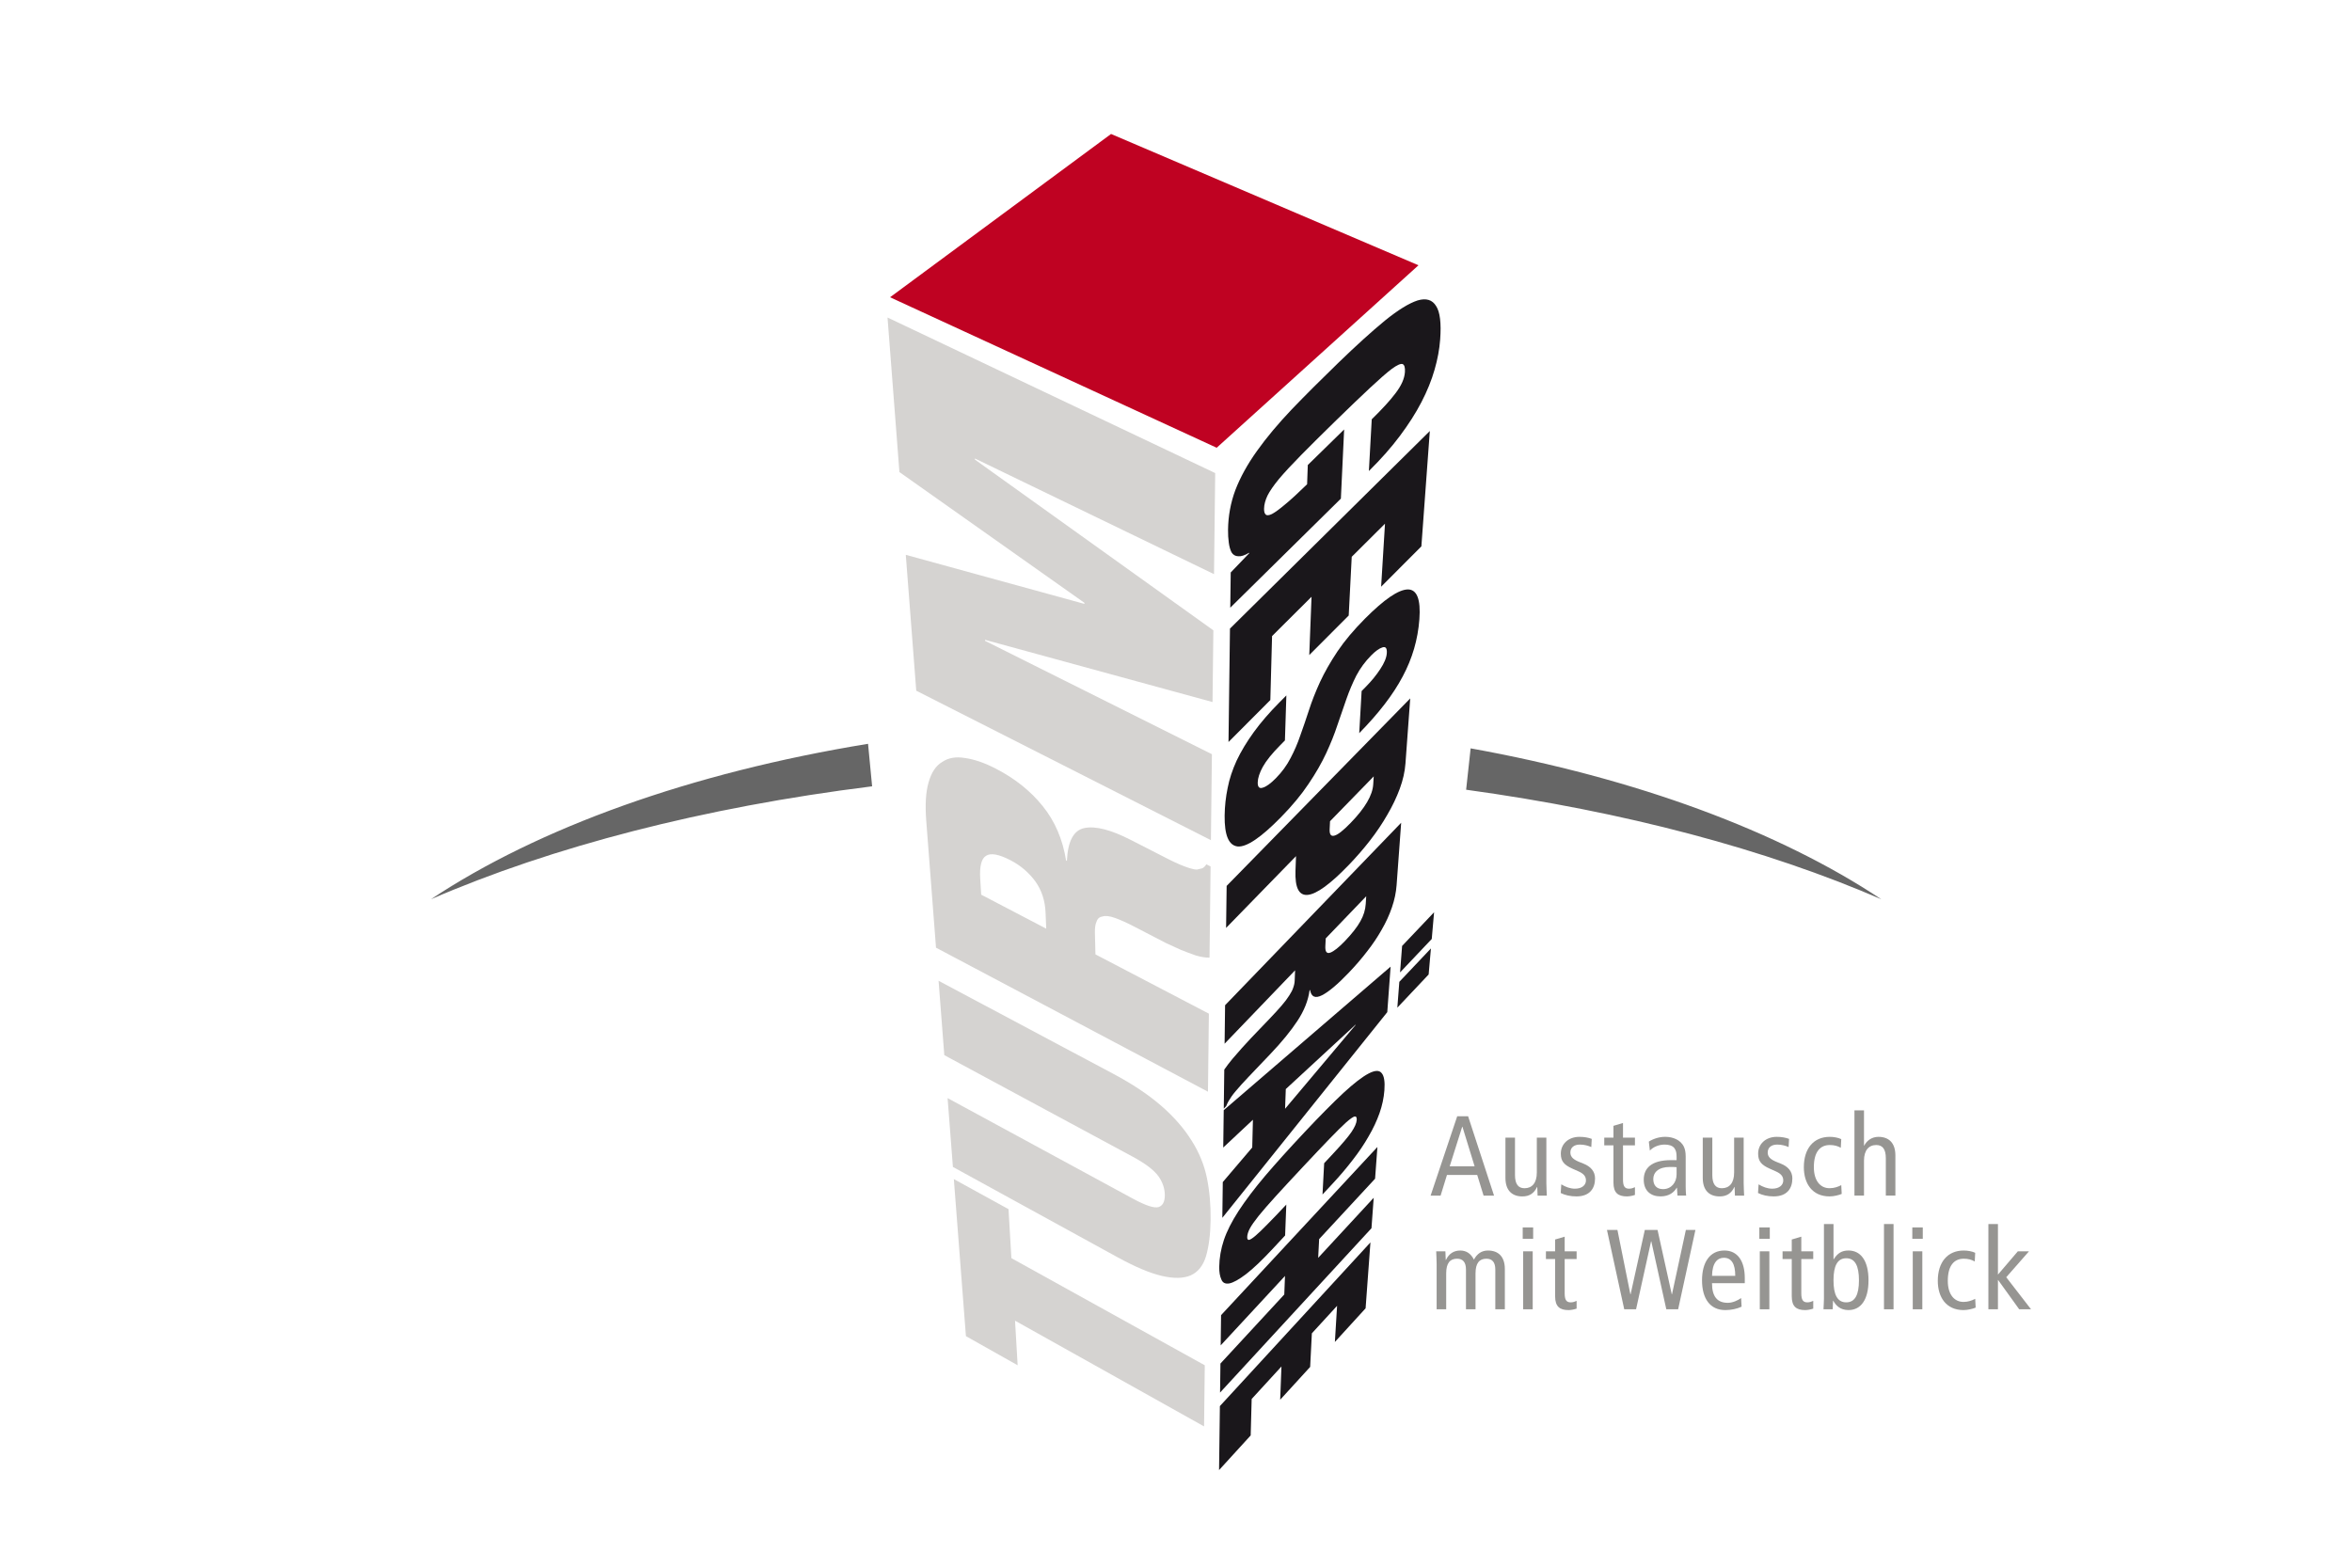 <?xml version="1.0" encoding="UTF-8"?> <svg xmlns="http://www.w3.org/2000/svg" id="Ebene_1" data-name="Ebene 1" viewBox="0 0 1920 1280"><defs><style> .cls-1 { fill: #d5d3d1; } .cls-1, .cls-2, .cls-3, .cls-4 { fill-rule: evenodd; } .cls-2 { fill: #bf0222; } .cls-5, .cls-3 { fill: #969592; } .cls-6 { fill: #fff; } .cls-7 { fill: #666; } .cls-4 { fill: #1a171b; } </style></defs><rect class="cls-6" x="0" width="1920" height="1280"></rect><g><path class="cls-7" d="M1200.52,611.02c135.51,24.46,251.83,67.74,335.2,123.19-93.7-40.61-209.48-71.64-338.88-89.41l3.68-33.78ZM351.8,734.21c87.77-58.38,212.07-103.26,356.81-126.9l3.32,34.71c-137.97,17.2-261.34,49.37-360.13,92.19Z"></path><polygon class="cls-2" points="726.57 242.71 993.21 365.59 1157.94 216.59 906.97 109.39 726.57 242.71"></polygon><g><g><path class="cls-3" d="M1172.76,1069.02h7.8v-29.23c0-8.54,3.16-12.07,8.91-12.07,4.64,0,7.24,2.79,7.24,8.82v32.48h7.8v-29.23c0-8.54,3.16-12.07,8.91-12.07,4.64,0,7.24,2.79,7.24,8.82v32.48h7.79v-32.86c0-10.39-5.56-15.13-13.74-15.13-5.38,0-9,2.78-11.5,7.43-2.42-4.83-6.13-7.43-11.14-7.43s-9.19,2.32-11.69,7.7h-.19l-.28-7.05h-7.51c.09,3.34.36,6.78.36,10.21v37.12Z"></path><path class="cls-3" d="M1243.4,1069.02h7.79v-47.33h-7.79v47.33ZM1243.03,1002.19v9.28h8.53v-9.28h-8.53Z"></path><path class="cls-3" d="M1287.03,1062.15c-1.49.65-2.88,1.21-4.83,1.21-3.52,0-4.91-2.04-4.91-7.42v-27.94h9.75v-6.31h-9.75v-11.97l-7.8,2.32v9.65h-7.51v6.31h7.51v30.44c0,8.35,3.81,11.23,10.95,11.23,2.13,0,4.72-.55,6.59-1.2v-6.32Z"></path><polygon class="cls-3" points="1325.91 1069.02 1335.56 1069.02 1347.81 1013.52 1348 1013.52 1360.25 1069.02 1369.91 1069.02 1384.02 1004.24 1376.22 1004.24 1364.89 1056.77 1364.71 1056.77 1353.1 1004.24 1342.71 1004.24 1331.1 1056.77 1330.92 1056.77 1320.35 1004.24 1311.8 1004.24 1325.91 1069.02"></polygon><path class="cls-3" d="M1424.31,1047.67v-4.18c0-13.92-5.94-22.46-16.62-22.46-11.79,0-18.28,9.47-18.28,24.32s6.49,24.32,19.02,24.32c4.73,0,9.56-1.02,13.27-2.78l-.37-7.05c-2.7,1.95-6.97,3.9-10.86,3.9-8.63,0-12.91-5.11-12.91-16.06h26.73ZM1397.58,1041.73c.19-11.05,4.64-14.76,9.66-14.76,6.22,0,9.29,4.92,9.29,14.76h-18.94Z"></path><path class="cls-3" d="M1436.57,1069.02h7.8v-47.33h-7.8v47.33ZM1436.2,1002.19v9.28h8.53v-9.28h-8.53Z"></path><path class="cls-3" d="M1480.19,1062.15c-1.48.65-2.87,1.21-4.82,1.21-3.53,0-4.92-2.04-4.92-7.42v-27.94h9.74v-6.31h-9.74v-11.97l-7.79,2.32v9.65h-7.51v6.31h7.51v30.44c0,8.35,3.8,11.23,10.95,11.23,2.13,0,4.73-.55,6.59-1.2v-6.32Z"></path><path class="cls-3" d="M1496.73,1045.35c0-11.88,3.25-18,10.4-18s10.39,6.12,10.39,18-3.24,18-10.39,18-10.4-6.12-10.4-18ZM1488.94,1060.29c0,2.88-.28,5.84-.37,8.72h7.51l.28-6.96h.19c2.04,3.71,5.57,7.61,12.43,7.61,9.75,0,16.34-7.98,16.34-24.32s-6.59-24.32-16.34-24.32c-5.38,0-8.91,2.13-12.06,7.15h-.18v-28.77h-7.8v60.88Z"></path><rect class="cls-5" x="1537.95" y="999.41" width="7.8" height="69.61"></rect><path class="cls-3" d="M1561.44,1069.02h7.8v-47.33h-7.8v47.33ZM1561.07,1002.19v9.28h8.54v-9.28h-8.54Z"></path><path class="cls-3" d="M1612.4,1022.89c-2.5-1.2-6.12-1.85-9.37-1.85-13.18,0-21.16,9.47-21.16,24.78,0,13.37,6.87,23.85,20.98,23.85,3.43,0,7.61-1.02,9.94-2.04l-.38-7.14c-2.69,1.39-5.84,2.51-9.56,2.51-7.61,0-12.81-6.22-12.81-17.17,0-12.8,5.38-18.1,12.99-18.1,3.62,0,6.32.74,9.01,2.23l.37-7.05Z"></path><polygon class="cls-3" points="1630.97 1040.71 1630.97 999.41 1623.18 999.41 1623.18 1069.02 1630.97 1069.02 1630.97 1045.17 1631.16 1045.17 1648.33 1069.02 1657.98 1069.02 1637.75 1042.85 1656.31 1021.69 1647.21 1021.69 1630.97 1040.71"></polygon></g><g><path class="cls-3" d="M1189.56,911.43l-21.72,64.78h8.16l5.2-16.89h24.69l5.2,16.89h8.54l-21.17-64.78h-8.9ZM1183.43,952.26l10.21-32.3h.18l9.94,32.3h-20.33Z"></path><path class="cls-3" d="M1262.34,928.88h-7.79v28.49c0,8.54-3.91,12.81-10.03,12.81-5.01,0-7.79-3.25-7.79-10.76v-30.53h-7.8v32.85c0,10.4,5.56,15.13,13.83,15.13,5.48,0,9.47-2.32,11.97-7.7h.18l.28,7.05h7.52c-.09-3.34-.37-6.77-.37-10.21v-37.12Z"></path><path class="cls-3" d="M1274.05,974.07c3.44,1.76,7.89,2.78,12.81,2.78,10.86,0,15.22-6.5,15.22-14.66,0-5.85-3.62-9.75-9.38-12.07l-2.77-1.11c-5.21-2.04-7.99-4.17-7.99-7.98s2.69-6.5,7.8-6.5c3.52,0,6.87.93,9.28,2.04l.37-6.68c-2.69-1.02-6.13-1.67-10.02-1.67-9.19,0-15.22,5.94-15.22,13.74,0,6.03,2.5,9.09,9.28,12.16l5.2,2.32c4.36,1.95,6.03,4.18,6.03,7.42,0,3.62-3.06,6.69-9,6.69-3.9,0-7.61-1.4-11.14-3.53l-.46,7.05Z"></path><path class="cls-3" d="M1334.65,969.34c-1.48.65-2.88,1.21-4.83,1.21-3.52,0-4.92-2.04-4.92-7.43v-27.93h9.75v-6.31h-9.75v-11.98l-7.79,2.32v9.65h-7.51v6.31h7.51v30.44c0,8.35,3.81,11.23,10.95,11.23,2.14,0,4.73-.55,6.59-1.2v-6.31Z"></path><path class="cls-3" d="M1346.83,939.45c2.7-2.97,7.33-4.92,12.16-4.92,3.25,0,6.31.83,7.89,2.97,1.49,2.04,1.77,4.08,1.77,7.61v2.13h-4.55c-16.25,0-22.27,6.78-22.27,15.96s5.84,13.64,13.64,13.64c7.23,0,11.14-3.43,13.27-7.05h.19l.45,6.4h7.06c-.19-1.67-.37-4.45-.37-7.23v-24.69c0-6.68-2.05-9.56-4.09-11.6-1.48-1.48-5.65-4.46-12.62-4.46-4.64,0-9.46,1.4-13.37,3.9l.84,7.33ZM1368.64,958.94c0,6.5-4.27,11.97-11.05,11.97-5.37,0-7.97-3.25-7.97-8.26,0-5.48,4.36-9.84,13.55-9.84,2.13,0,4.08,0,5.48.18v5.94Z"></path><path class="cls-3" d="M1423.41,928.88h-7.79v28.49c0,8.54-3.9,12.81-10.02,12.81-5.02,0-7.79-3.25-7.79-10.76v-30.53h-7.8v32.85c0,10.4,5.56,15.13,13.83,15.13,5.47,0,9.46-2.32,11.96-7.7h.19l.28,7.05h7.52c-.1-3.34-.38-6.77-.38-10.21v-37.12Z"></path><path class="cls-3" d="M1435.12,974.07c3.43,1.76,7.9,2.78,12.81,2.78,10.86,0,15.22-6.5,15.22-14.66,0-5.85-3.62-9.75-9.37-12.07l-2.79-1.11c-5.2-2.04-7.97-4.17-7.97-7.98s2.69-6.5,7.79-6.5c3.52,0,6.87.93,9.28,2.04l.37-6.68c-2.69-1.02-6.12-1.67-10.02-1.67-9.19,0-15.22,5.94-15.22,13.74,0,6.03,2.5,9.09,9.28,12.16l5.2,2.32c4.35,1.95,6.03,4.18,6.03,7.42,0,3.62-3.07,6.69-9.01,6.69-3.9,0-7.61-1.4-11.13-3.53l-.47,7.05Z"></path><path class="cls-3" d="M1503.06,930.08c-2.5-1.2-6.12-1.86-9.36-1.86-13.19,0-21.17,9.47-21.17,24.78,0,13.37,6.87,23.85,20.98,23.85,3.43,0,7.61-1.02,9.93-2.04l-.37-7.15c-2.69,1.39-5.84,2.5-9.56,2.5-7.61,0-12.81-6.22-12.81-17.17,0-12.81,5.38-18.09,13-18.09,3.61,0,6.3.74,9,2.23l.37-7.05Z"></path><path class="cls-3" d="M1513.84,976.2h7.79v-28.49c0-8.54,3.9-12.81,10.03-12.81,5.01,0,7.79,3.25,7.79,10.77v30.53h7.8v-32.85c0-10.4-5.57-15.13-13.83-15.13-5.48,0-9.56,3.16-11.6,7.15h-.19v-28.77h-7.79v69.61Z"></path></g></g><g><path class="cls-4" d="M1097.24,350.67l-29.65,29-.57,15.72c-7.23,7.08-13.19,12.55-17.89,16.4-4.56,3.87-8.17,6.51-10.82,7.9-2.52,1.2-4.22,1.34-5.13.36-.91-.82-1.34-2.41-1.29-4.79.08-3.34,1.02-6.89,2.83-10.67,1.81-3.63,4.95-8.18,9.45-13.66,4.49-5.3,10.49-11.76,17.97-19.37,7.62-7.76,17.12-17.17,28.47-28.25,11.32-11.03,20.62-19.96,27.95-26.78,7.46-6.97,13.31-12.09,17.6-15.35,4.27-3.09,7.18-4.4,8.75-3.94,1.55.62,2.21,2.8,1.96,6.52-.34,5.38-2.94,11.2-7.79,17.47-4.08,5.47-10.51,12.53-19.29,21.13l-2.34,42.24c9.85-9.72,18.25-19.22,25.21-28.53,7.1-9.46,13-18.66,17.7-27.74,4.7-9.06,8.28-17.9,10.73-26.5,2.44-8.45,3.96-16.59,4.55-24.61.99-13.41-.11-22.49-3.33-27.36-3.08-5.1-8.11-6.62-15.09-4.55-7.03,2.28-15.93,7.77-26.7,16.48-10.84,8.91-23.43,20.33-37.81,34.25-14.28,13.83-27.03,26.57-38.21,38.19-11.22,11.81-20.71,23.17-28.44,34.02-7.74,10.84-13.61,21.5-17.63,31.96-3.84,10.29-5.81,21.15-5.95,32.35-.04,3.79.15,7.26.6,10.4.42,3.32,1.19,6.01,2.27,8.06,1.24,2.01,3.03,3.05,5.39,3.16,2.34.27,5.34-.69,8.96-2.88v.46s-15.03,15.66-15.03,15.66l-.38,28.76,90.3-89.05,2.66-56.46Z"></path><polygon class="cls-4" points="1167.2 351.92 1004.06 513.24 1002.86 605.84 1037.01 571.58 1038.42 519.34 1070.65 487.26 1068.79 534.84 1100.99 502.56 1103.45 454.61 1130.61 427.59 1127.45 479.04 1160.31 446.09 1167.2 351.92"></polygon><path class="cls-4" d="M1111.53,564.21l-1.96,34.4c15.99-16.29,27.78-31.66,35.49-46.29,7.85-14.66,12.39-30.12,13.62-46.72,1.19-16.13-1.92-24.37-9.44-24.33-7.58.1-19.23,8.03-34.97,23.84-9.13,9.18-16.61,18.08-22.41,26.67-5.83,8.74-10.58,17.07-14.26,24.98-3.68,8.05-6.72,15.78-9.1,23.18-2.38,7.3-4.72,14.15-7.05,20.61-2.19,6.46-4.84,12.61-7.97,18.47-2.98,5.86-6.99,11.34-12.05,16.47-4.19,4.25-7.7,6.78-10.55,7.61-2.87.96-4.25-.48-4.16-4.31.09-3.57,1.47-7.8,4.16-12.72,2.83-5.06,7.61-10.98,14.33-17.76l3.71-3.76,1.17-36.74-5.54,5.57c-8.29,8.34-15.31,16.48-21.01,24.33-5.7,7.85-10.38,15.61-14.02,23.26-3.49,7.62-5.95,15.07-7.35,22.35-1.56,7.5-2.37,15-2.47,22.63-.19,16.08,3.36,24.35,10.63,25.18,7.33.66,19.13-7.36,35.35-23.91,9.22-9.4,16.71-18.43,22.48-27.12,5.9-8.71,10.72-17.11,14.46-25.16,3.74-8.06,6.8-15.71,9.17-22.99,2.53-7.42,4.96-14.53,7.34-21.26,2.37-6.75,5.07-13.11,8.09-19.1,3.16-6,7.23-11.51,12.22-16.55,3.41-3.44,6.41-5.59,8.98-6.42,2.72-.96,3.94.6,3.67,4.67-.23,3.67-2.02,8.02-5.37,13.06-3.2,4.9-7.07,9.64-11.58,14.22l-3.59,3.65Z"></path><path class="cls-4" d="M1085.74,670.52l35.67-36.62-.41,6.56c-.55,8.89-6.69,19.35-18.47,31.47-6.11,6.29-10.53,9.75-13.27,10.36-2.76.76-4.03-.99-3.83-5.27l.32-6.5ZM1151.22,570.24l-149.88,153.1-.45,34.3,57.09-58.62-.44,11.89c-.51,13.94,2.84,20.47,10.05,19.75,7.26-.71,18.33-8.77,33.2-24.15,6.27-6.5,12.11-13.2,17.52-20.16,5.41-6.95,10.13-13.97,14.2-21.1,4.19-7.14,7.57-14.23,10.18-21.29,2.61-7.12,4.15-14,4.63-20.57l3.89-53.14Z"></path><path class="cls-4" d="M1082.22,766.2l33.06-34.42-.39,6.21c-.3,4.83-1.74,9.55-4.34,14.15-2.59,4.7-6.8,10.1-12.65,16.21-4.94,5.16-8.94,8.33-11.96,9.48-2.91,1.02-4.24-.76-4.02-5.3l.31-6.33ZM1143.8,671.78l-143.73,148.97-.4,31.43,57.54-59.92-.32,8.31c-.07,1.92-.46,3.85-1.17,5.78-.58,1.89-1.68,4.04-3.29,6.47-1.48,2.39-3.55,5.14-6.21,8.23-2.65,3.09-5.97,6.72-9.95,10.87l-9.57,9.99c-1.46,1.53-3.39,3.55-5.79,6.05-2.27,2.47-4.67,5.09-7.21,7.85-2.55,2.87-5.09,5.8-7.65,8.78-2.55,3.1-4.77,6.01-6.64,8.72l-.41,31.87,1.97-2.08c.67-1.65,1.34-3.03,2-4.15.8-1.25,1.6-2.51,2.4-3.77.8-1.15,1.92-2.6,3.38-4.33,1.45-1.73,3.04-3.55,4.76-5.46,1.84-2.04,3.75-4.08,5.73-6.16,1.97-2.07,3.88-4.07,5.71-6l11.99-12.57c9.4-9.86,16.81-18.94,22.26-27.24,5.44-8.29,8.71-16.51,9.82-24.76l.4-.41c.98,5.75,4.26,7.15,9.81,4.33,5.52-2.8,12.9-9.04,22.13-18.73,5.25-5.5,10.15-11.2,14.68-17.1,4.54-5.79,8.49-11.67,11.86-17.66,3.48-6,6.28-12.09,8.38-18.27,2.09-6.06,3.35-12.09,3.8-18.1l3.73-50.96Z"></path><path class="cls-4" d="M1168.1,774.39l-25.79,27.26-1.62,21.08,25.55-27.08,1.86-21.25ZM1170.68,744.85l-26.11,27.49-1.66,21.63,25.87-27.32,1.9-21.81ZM1106.59,836.9l-57.55,68.41.59-16.1,56.98-52.63-.02.31ZM1135.19,789.26l-136.23,117.19-.4,30.5,24.23-22.7-.56,22.66-24.04,28.24-.37,29.2,134.65-167.95,2.72-37.15Z"></path><path class="cls-4" d="M1088.17,942.02l-7.22,7.73-1.35,25.54,8.03-8.63c6.17-6.62,11.71-13.15,16.64-19.6,5.04-6.47,9.36-12.88,12.96-19.22,3.72-6.37,6.69-12.68,8.89-18.9,2.21-6.32,3.55-12.56,4-18.7.53-7.04-.22-11.8-2.27-14.1-1.93-2.44-5.45-2.31-10.58.36-5.13,2.66-12,7.94-20.61,15.87-8.63,8.06-19.25,18.79-31.85,32.19-12.41,13.2-23.06,25.01-31.96,35.43-8.78,10.4-16.04,19.98-21.74,28.72-5.57,8.59-9.58,16.52-12.03,23.8-2.43,7.29-3.69,14.64-3.78,21.92-.05,4.18.51,7.56,1.7,10.15,1.05,2.79,3.22,3.88,6.48,3.33,3.38-.66,7.97-3.21,13.78-7.66,5.78-4.41,13.19-11.49,22.25-21.21l9.57-10.28.97-25.24c-6.21,6.65-11.38,12.05-15.53,16.22-4.03,4.14-7.28,7.23-9.71,9.3-2.44,2.06-4.2,3.17-5.29,3.33-.96.02-1.42-.76-1.38-2.36.04-1.97.75-4.29,2.14-6.96,1.4-2.59,3.82-6.06,7.3-10.43,3.48-4.26,8.1-9.6,13.9-15.97,5.9-6.49,13.27-14.44,22.08-23.85,8.78-9.38,16.02-17.01,21.71-22.91,5.81-6.02,10.38-10.52,13.72-13.55,3.34-2.91,5.63-4.5,6.87-4.75,1.25-.15,1.81.78,1.68,2.82-.18,2.61-1.61,5.91-4.32,9.89-2.7,3.98-7.72,9.89-15.05,17.73Z"></path><polygon class="cls-4" points="1124.42 936.51 996.79 1073.81 996.48 1098.49 1048.98 1041.8 1048.39 1056.94 996.28 1113.32 995.97 1137.01 1119.57 1002.84 1121.39 977.97 1076.06 1027.01 1076.85 1011.71 1122.52 962.4 1124.42 936.51"></polygon><polygon class="cls-4" points="1118.72 1014.43 995.83 1148.05 995.15 1200.3 1020.97 1172.01 1021.77 1142.25 1046.09 1115.72 1045.04 1142.87 1069.51 1116.08 1070.91 1088.65 1091.5 1066.19 1089.7 1095.7 1114.78 1068.22 1118.72 1014.43"></polygon></g><g><polygon class="cls-1" points="828.6 1078.32 982.91 1164.65 983.49 1114.73 825.62 1027.26 823.28 987.27 778.64 962.73 788.51 1090.94 830.73 1114.73 828.6 1078.32"></polygon><path class="cls-1" d="M773.55,896.6l4.33,56.18,134.09,73.58c14.56,7.99,26.71,13.14,36.47,15.4,9.8,2.27,17.68,2.11,23.64-.47,6-2.76,10.16-8.03,12.45-15.71,2.32-7.96,3.57-17.8,3.72-29.56.15-12.07-.83-23.44-2.98-34.05-2.16-10.66-6.33-20.93-12.51-30.65-6.2-9.95-14.52-19.51-24.91-28.54-10.42-9.04-23.41-17.69-38.92-25.95l-142.75-76.03,4.67,60.71,153.52,82.76c10.52,5.67,17.63,11.05,21.29,16.11,3.46,4.94,5.19,10.09,5.21,15.43.02,5.35-1.68,8.57-5.08,9.74-3.58,1.07-10.57-1.2-20.93-6.83l-151.31-82.13Z"></path><path class="cls-1" d="M854.04,758.23l-53.07-27.74-.79-12.94c-.62-10.16.94-16.47,4.71-18.77,3.78-2.55,10.46-1.35,20.09,3.64,8.13,4.22,14.89,9.99,20.24,17.29,5.13,7.18,7.89,15.66,8.29,25.27l.55,13.24ZM764.1,773.77l221.99,117.6.75-63.72-92.6-48.41-.44-17.47c-.11-4.09.34-7.2,1.36-9.31.79-2.47,2.47-3.86,5.03-4.21,2.34-.71,5.68-.3,10.02,1.24,4.35,1.53,9.8,4,16.35,7.4l15.76,8.18c2.41,1.25,5.6,2.9,9.56,4.95,3.74,1.7,7.7,3.51,11.88,5.44,4.19,1.69,8.39,3.27,12.6,4.73,4.22,1.21,7.88,1.78,11,1.69l.87-74.42-3.43-1.75c-1.16,1.74-2.32,2.83-3.47,3.27-1.38.32-2.76.65-4.13.99-1.37.07-3.3-.27-5.81-1.04-2.5-.76-5.22-1.77-8.16-3.01-3.17-1.36-6.45-2.9-9.85-4.64-3.38-1.73-6.66-3.4-9.81-5.02l-20.58-10.52c-16.13-8.25-28.68-11.47-37.63-9.67-8.88,1.69-13.69,10.69-14.43,26.86l-.66-.34c-2.74-17.21-9.09-32.06-19.06-44.4-10.02-12.47-22.95-22.76-38.76-30.84-8.98-4.59-17.21-7.4-24.66-8.43-7.45-1.28-13.64-.19-18.62,3.2-5.18,3.02-8.89,8.6-11.16,16.78-2.28,7.73-2.9,18.25-1.88,31.38l7.96,103.5Z"></path><polygon class="cls-1" points="747.96 563.95 988.5 686 989.32 615.8 804.12 523.24 804.08 522.42 989.81 573.21 990.5 514.66 795.91 375.29 795.84 374.35 991.03 468.78 992 386.26 724.51 259.25 734.22 385.44 885.21 492.18 885.23 493.07 739.42 453.01 747.96 563.95"></polygon></g></g></svg> 